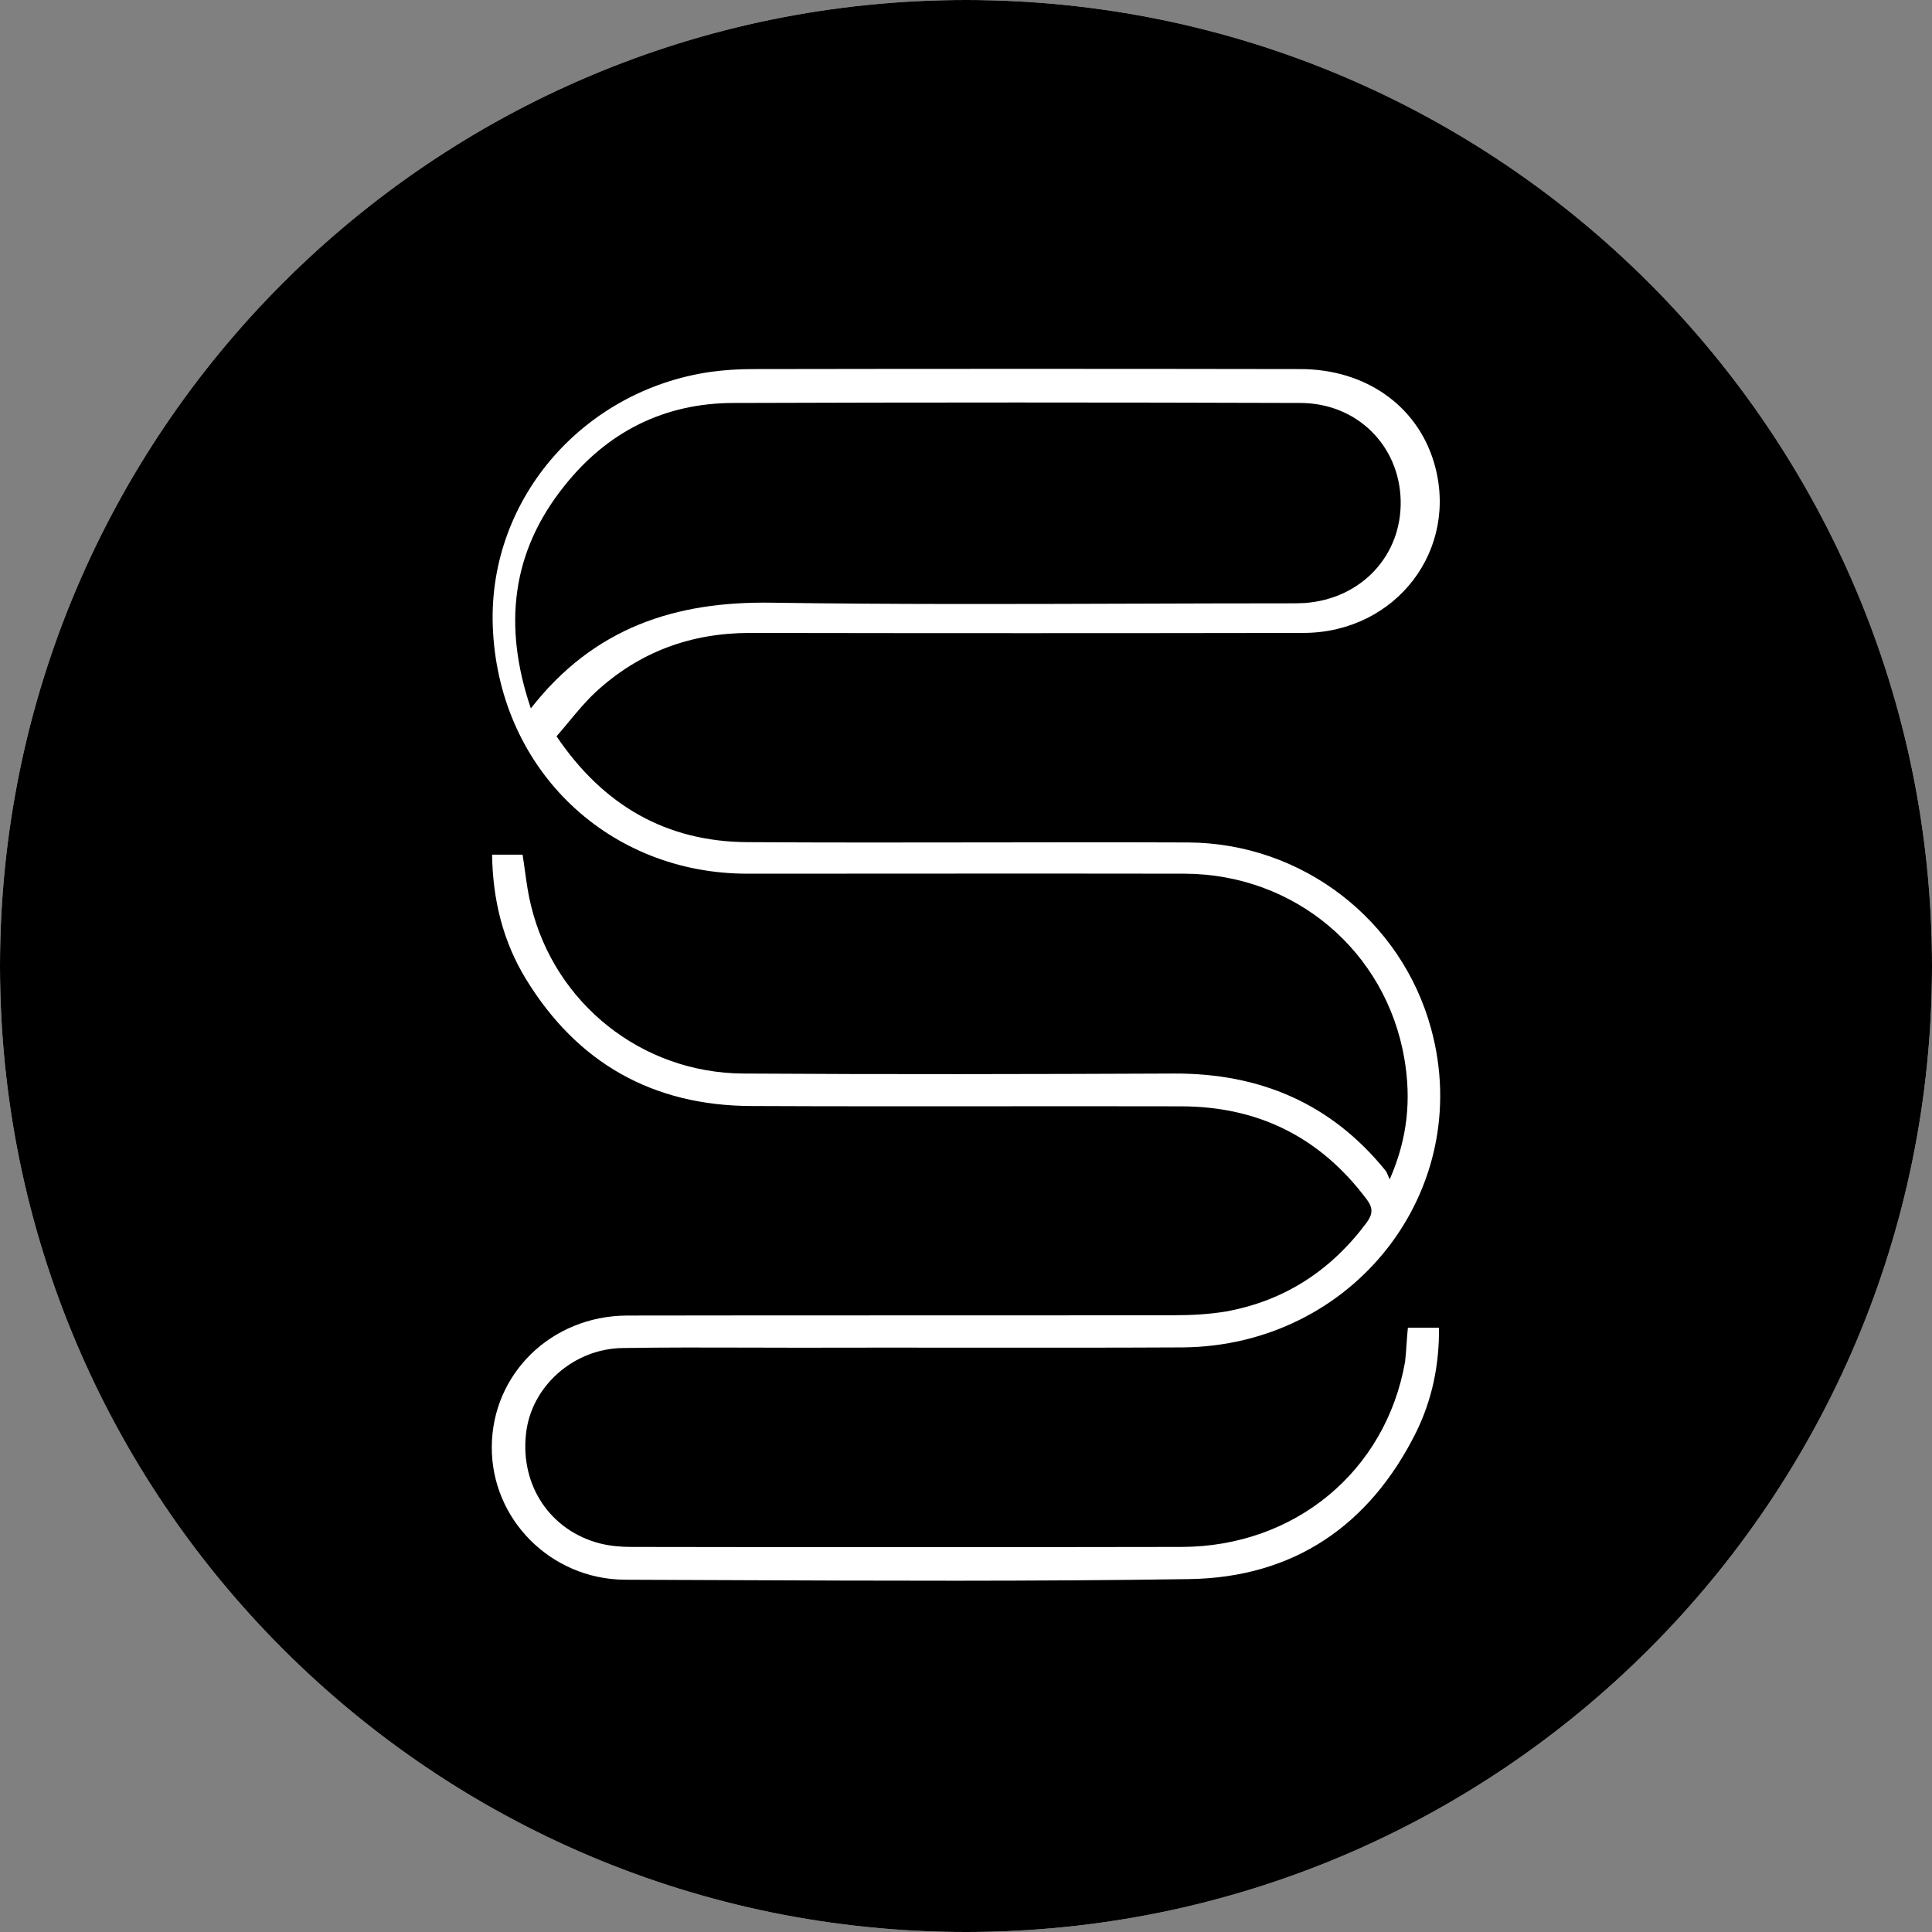 <svg width="68" height="68" viewBox="0 0 68 68" fill="none" xmlns="http://www.w3.org/2000/svg">
<rect x="0" y="0" width="68" height="68" fill="#808080" stroke="none"/>
<path d="M34 68C52.777 68 68 52.777 68 34C68 15.223 52.777 0 34 0C15.223 0 0 15.223 0 34C0 52.777 15.223 68 34 68Z" fill="white"/>
<path d="M27.165 21.213C23.768 21.158 20.904 22.088 18.684 24.933C17.696 22.021 18.007 19.42 19.861 17.106C21.37 15.202 23.38 14.183 25.833 14.183C32.471 14.161 39.12 14.161 45.758 14.183C47.756 14.183 49.255 15.678 49.299 17.615C49.343 19.553 47.911 21.08 45.924 21.224C45.725 21.235 45.514 21.235 45.314 21.235C43.499 21.235 41.684 21.241 39.869 21.247C35.635 21.261 31.4 21.275 27.165 21.213Z" fill="black"/>
<path fill-rule="evenodd" clip-rule="evenodd" d="M34 68C52.778 68 68 52.778 68 34C68 15.222 52.778 0 34 0C15.222 0 0 15.222 0 34C0 52.778 15.222 68 34 68ZM50.648 46.732H49.553C49.532 46.933 49.518 47.13 49.505 47.322C49.491 47.529 49.477 47.731 49.454 47.93C48.779 51.776 45.582 54.436 41.589 54.447C35.129 54.458 28.68 54.458 22.22 54.447C21.855 54.447 21.479 54.414 21.125 54.326C19.366 53.876 18.305 52.282 18.515 50.458C18.692 48.809 20.174 47.468 21.922 47.446C23.391 47.422 24.866 47.427 26.343 47.431C26.934 47.433 27.525 47.435 28.116 47.435C30.041 47.43 31.967 47.432 33.895 47.433C36.465 47.435 39.038 47.437 41.611 47.424C47.64 47.38 51.92 41.896 50.372 36.214C49.332 32.378 45.837 29.674 41.821 29.652C39.437 29.642 37.053 29.646 34.669 29.65C31.887 29.654 29.106 29.659 26.324 29.641C23.459 29.63 21.236 28.355 19.588 25.915C19.738 25.744 19.883 25.57 20.027 25.396C20.328 25.034 20.626 24.674 20.97 24.355C22.497 22.948 24.311 22.277 26.402 22.277C32.895 22.288 39.388 22.288 45.881 22.277C49.144 22.266 51.379 19.332 50.471 16.276C49.874 14.276 48.06 12.99 45.759 12.99C39.332 12.979 32.917 12.979 26.501 12.99C26.003 12.99 25.494 13.023 25.008 13.089C20.45 13.748 17.088 17.683 17.353 22.233C17.63 27.168 21.468 30.751 26.302 30.751C28.013 30.751 29.723 30.75 31.433 30.749C34.851 30.746 38.267 30.744 41.689 30.751C45.571 30.762 48.79 33.477 49.432 37.28C49.664 38.664 49.564 40.027 48.912 41.511C48.888 41.456 48.869 41.41 48.853 41.373C48.818 41.289 48.798 41.241 48.768 41.203C46.854 38.84 44.354 37.774 41.324 37.785C36.268 37.807 31.213 37.818 26.158 37.785C22.585 37.763 19.532 35.323 18.692 31.883C18.592 31.487 18.535 31.075 18.476 30.651C18.45 30.463 18.424 30.273 18.393 30.081H17.32C17.342 31.674 17.707 33.147 18.515 34.466C20.318 37.411 22.972 38.917 26.446 38.928C29.328 38.941 32.207 38.939 35.084 38.937C37.242 38.936 39.399 38.934 41.556 38.939C44.288 38.939 46.467 40.027 48.104 42.214C48.325 42.511 48.325 42.72 48.104 43.028C46.854 44.709 45.217 45.786 43.149 46.16C42.551 46.259 41.943 46.292 41.335 46.292C38.121 46.297 34.911 46.297 31.701 46.297C28.492 46.297 25.284 46.297 22.076 46.303C19.4 46.314 17.32 48.358 17.309 50.93C17.298 53.469 19.378 55.579 21.988 55.601C23.157 55.605 24.327 55.61 25.496 55.615C30.952 55.638 36.407 55.661 41.855 55.579C45.527 55.524 48.204 53.7 49.841 50.414C50.405 49.27 50.66 48.04 50.648 46.732Z" fill="black"/>
</svg>
